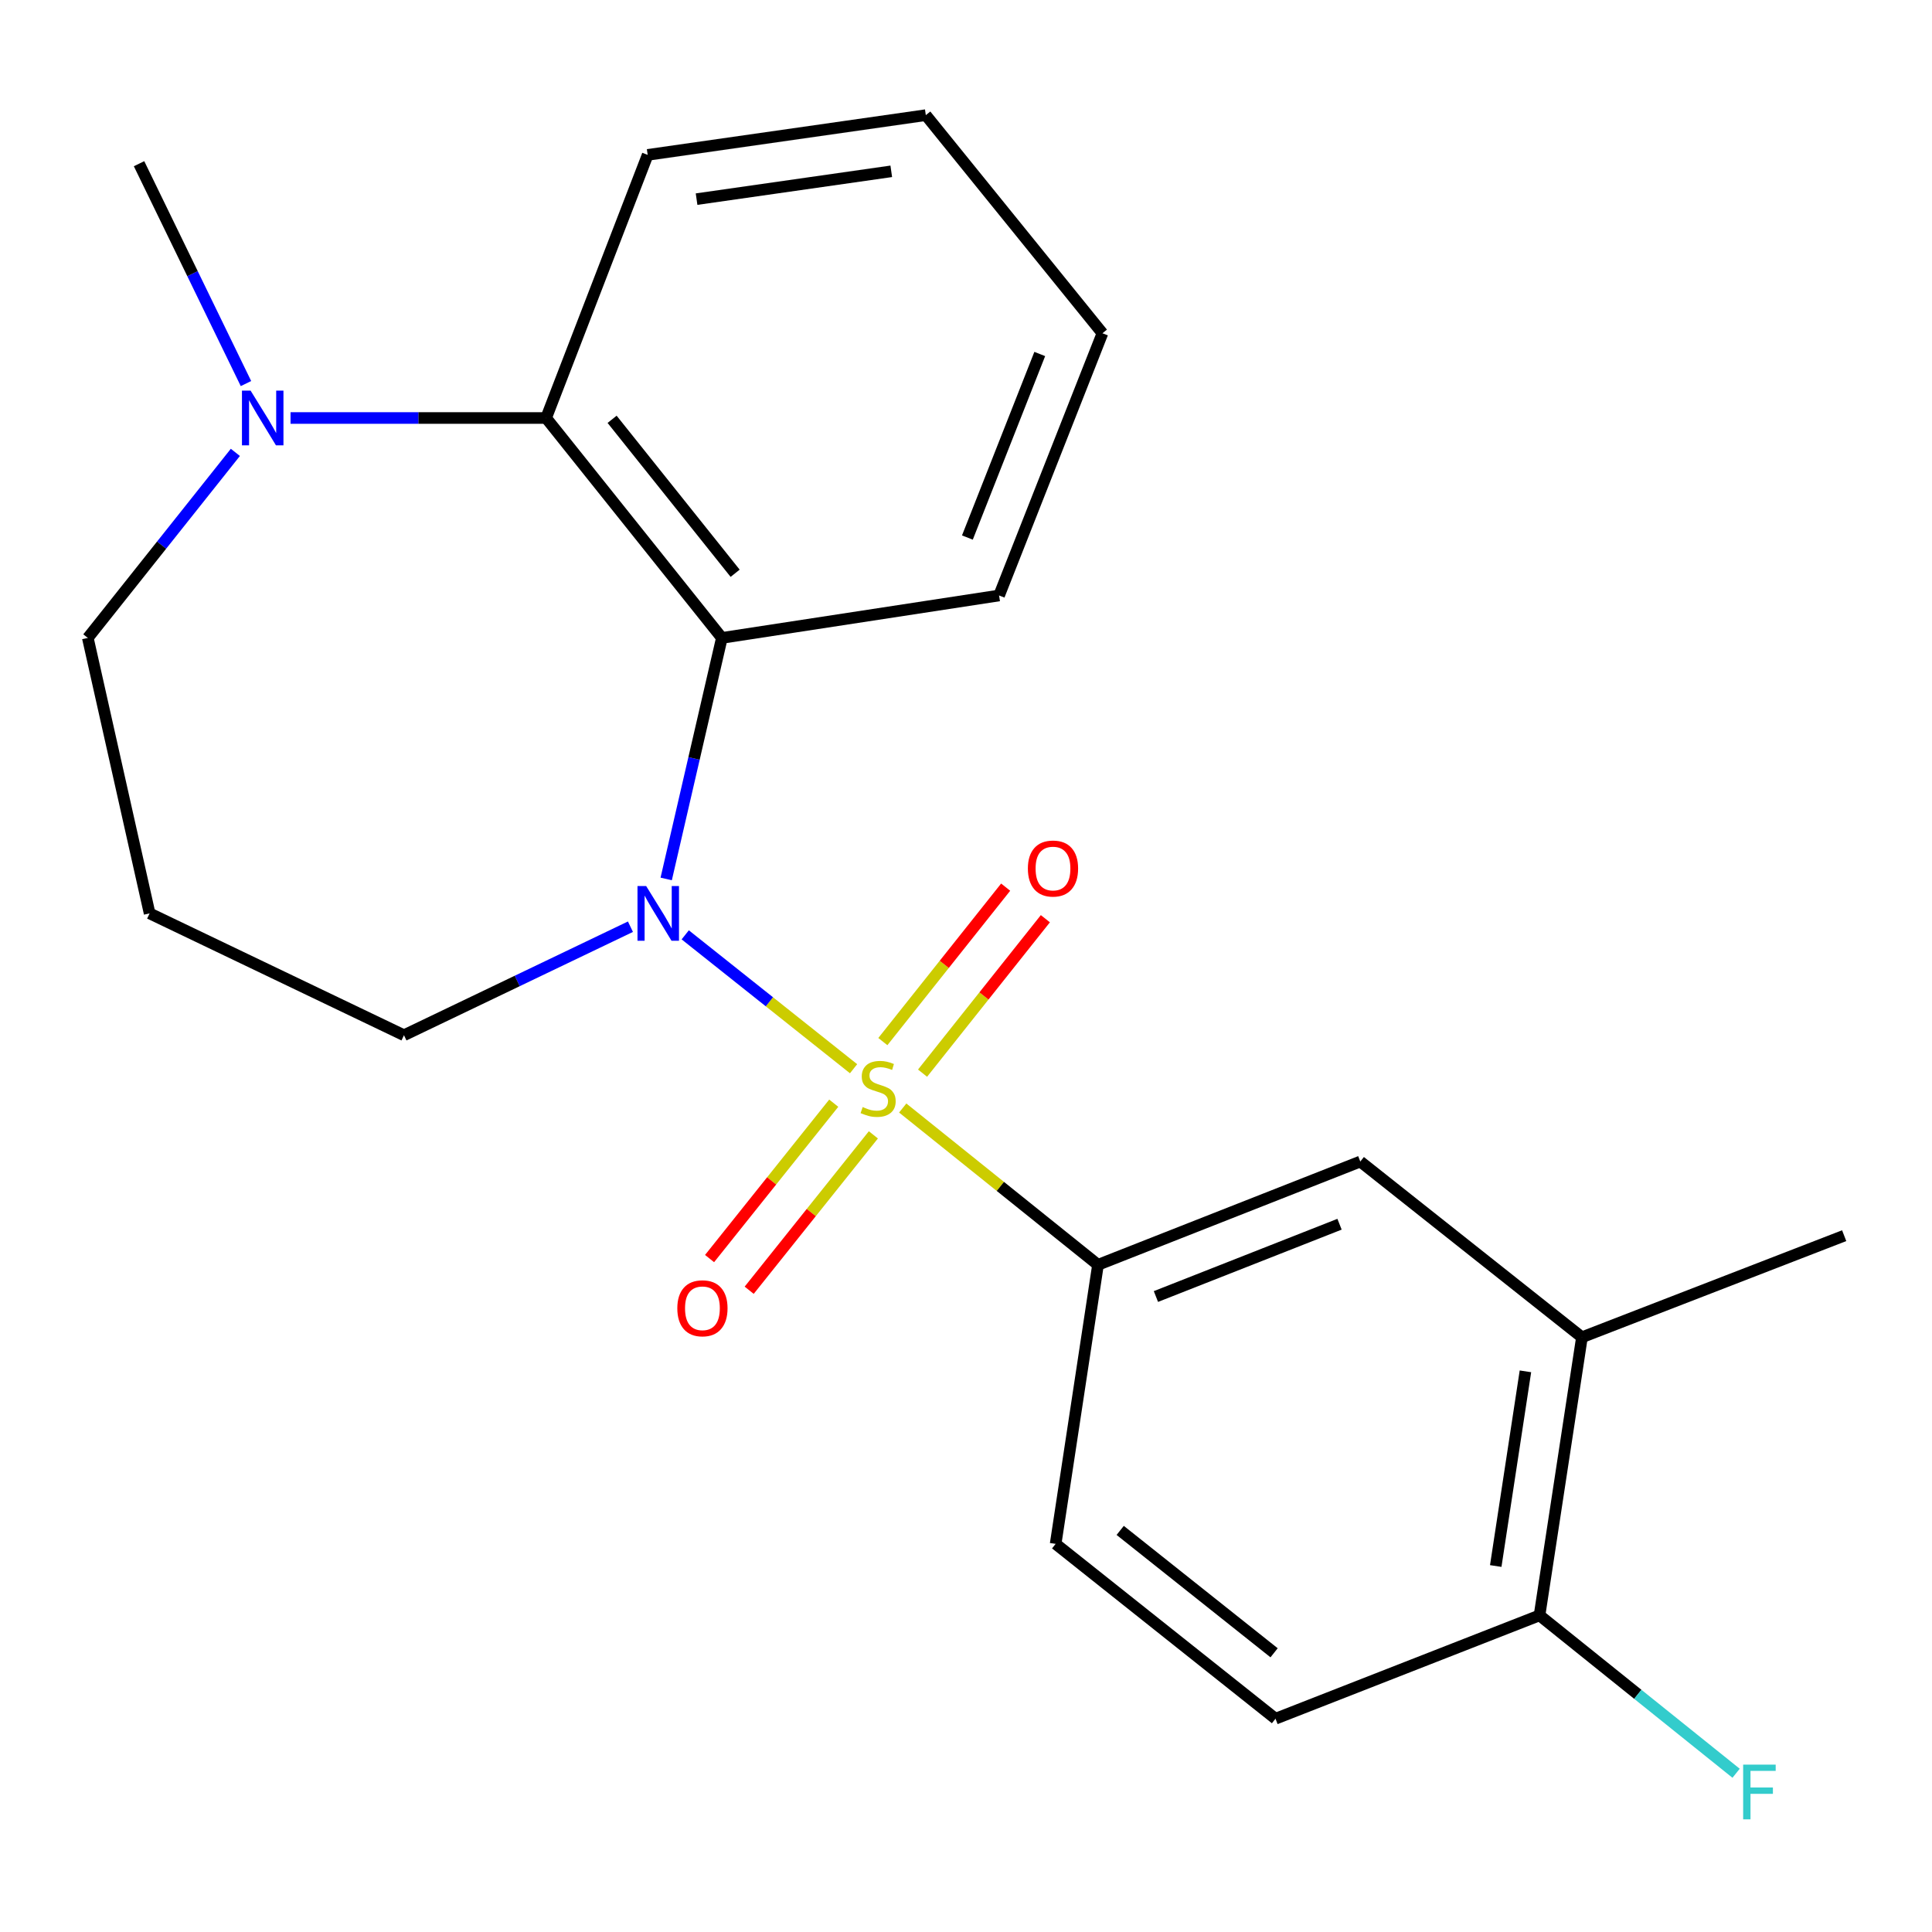 <?xml version='1.0' encoding='iso-8859-1'?>
<svg version='1.1' baseProfile='full'
              xmlns='http://www.w3.org/2000/svg'
                      xmlns:rdkit='http://www.rdkit.org/xml'
                      xmlns:xlink='http://www.w3.org/1999/xlink'
                  xml:space='preserve'
width='1000px' height='1000px' viewBox='0 0 1000 1000'>
<!-- END OF HEADER -->
<rect style='opacity:1.0;fill:#FFFFFF;stroke:none' width='1000' height='1000' x='0' y='0'> </rect>
<path class='bond-0' d='M 441.805,553.172 L 398.24,518.523' style='fill:none;fill-rule:evenodd;stroke:#CCCC00;stroke-width:6px;stroke-linecap:butt;stroke-linejoin:miter;stroke-opacity:1' />
<path class='bond-0' d='M 398.24,518.523 L 354.675,483.874' style='fill:none;fill-rule:evenodd;stroke:#0000FF;stroke-width:6px;stroke-linecap:butt;stroke-linejoin:miter;stroke-opacity:1' />
<path class='bond-2' d='M 467.249,573.506 L 517.785,614.086' style='fill:none;fill-rule:evenodd;stroke:#CCCC00;stroke-width:6px;stroke-linecap:butt;stroke-linejoin:miter;stroke-opacity:1' />
<path class='bond-2' d='M 517.785,614.086 L 568.321,654.667' style='fill:none;fill-rule:evenodd;stroke:#000000;stroke-width:6px;stroke-linecap:butt;stroke-linejoin:miter;stroke-opacity:1' />
<path class='bond-5' d='M 477.511,555.466 L 509.295,515.495' style='fill:none;fill-rule:evenodd;stroke:#CCCC00;stroke-width:6px;stroke-linecap:butt;stroke-linejoin:miter;stroke-opacity:1' />
<path class='bond-5' d='M 509.295,515.495 L 541.08,475.525' style='fill:none;fill-rule:evenodd;stroke:#FF0000;stroke-width:6px;stroke-linecap:butt;stroke-linejoin:miter;stroke-opacity:1' />
<path class='bond-5' d='M 456.961,539.124 L 488.746,499.154' style='fill:none;fill-rule:evenodd;stroke:#CCCC00;stroke-width:6px;stroke-linecap:butt;stroke-linejoin:miter;stroke-opacity:1' />
<path class='bond-5' d='M 488.746,499.154 L 520.53,459.184' style='fill:none;fill-rule:evenodd;stroke:#FF0000;stroke-width:6px;stroke-linecap:butt;stroke-linejoin:miter;stroke-opacity:1' />
<path class='bond-6' d='M 431.544,571.009 L 399.406,611.223' style='fill:none;fill-rule:evenodd;stroke:#CCCC00;stroke-width:6px;stroke-linecap:butt;stroke-linejoin:miter;stroke-opacity:1' />
<path class='bond-6' d='M 399.406,611.223 L 367.269,651.438' style='fill:none;fill-rule:evenodd;stroke:#FF0000;stroke-width:6px;stroke-linecap:butt;stroke-linejoin:miter;stroke-opacity:1' />
<path class='bond-6' d='M 452.054,587.4 L 419.916,627.614' style='fill:none;fill-rule:evenodd;stroke:#CCCC00;stroke-width:6px;stroke-linecap:butt;stroke-linejoin:miter;stroke-opacity:1' />
<path class='bond-6' d='M 419.916,627.614 L 387.779,667.828' style='fill:none;fill-rule:evenodd;stroke:#FF0000;stroke-width:6px;stroke-linecap:butt;stroke-linejoin:miter;stroke-opacity:1' />
<path class='bond-1' d='M 344.822,454.946 L 359.231,392.565' style='fill:none;fill-rule:evenodd;stroke:#0000FF;stroke-width:6px;stroke-linecap:butt;stroke-linejoin:miter;stroke-opacity:1' />
<path class='bond-1' d='M 359.231,392.565 L 373.641,330.185' style='fill:none;fill-rule:evenodd;stroke:#000000;stroke-width:6px;stroke-linecap:butt;stroke-linejoin:miter;stroke-opacity:1' />
<path class='bond-12' d='M 326.317,479.659 L 267.706,507.747' style='fill:none;fill-rule:evenodd;stroke:#0000FF;stroke-width:6px;stroke-linecap:butt;stroke-linejoin:miter;stroke-opacity:1' />
<path class='bond-12' d='M 267.706,507.747 L 209.096,535.834' style='fill:none;fill-rule:evenodd;stroke:#000000;stroke-width:6px;stroke-linecap:butt;stroke-linejoin:miter;stroke-opacity:1' />
<path class='bond-3' d='M 373.641,330.185 L 282.668,216.356' style='fill:none;fill-rule:evenodd;stroke:#000000;stroke-width:6px;stroke-linecap:butt;stroke-linejoin:miter;stroke-opacity:1' />
<path class='bond-3' d='M 380.505,296.719 L 316.823,217.039' style='fill:none;fill-rule:evenodd;stroke:#000000;stroke-width:6px;stroke-linecap:butt;stroke-linejoin:miter;stroke-opacity:1' />
<path class='bond-16' d='M 373.641,330.185 L 517.124,308.219' style='fill:none;fill-rule:evenodd;stroke:#000000;stroke-width:6px;stroke-linecap:butt;stroke-linejoin:miter;stroke-opacity:1' />
<path class='bond-7' d='M 568.321,654.667 L 704.088,601.209' style='fill:none;fill-rule:evenodd;stroke:#000000;stroke-width:6px;stroke-linecap:butt;stroke-linejoin:miter;stroke-opacity:1' />
<path class='bond-7' d='M 598.305,671.077 L 693.342,633.657' style='fill:none;fill-rule:evenodd;stroke:#000000;stroke-width:6px;stroke-linecap:butt;stroke-linejoin:miter;stroke-opacity:1' />
<path class='bond-10' d='M 568.321,654.667 L 546.398,799.112' style='fill:none;fill-rule:evenodd;stroke:#000000;stroke-width:6px;stroke-linecap:butt;stroke-linejoin:miter;stroke-opacity:1' />
<path class='bond-4' d='M 282.668,216.356 L 216.525,216.356' style='fill:none;fill-rule:evenodd;stroke:#000000;stroke-width:6px;stroke-linecap:butt;stroke-linejoin:miter;stroke-opacity:1' />
<path class='bond-4' d='M 216.525,216.356 L 150.383,216.356' style='fill:none;fill-rule:evenodd;stroke:#0000FF;stroke-width:6px;stroke-linecap:butt;stroke-linejoin:miter;stroke-opacity:1' />
<path class='bond-18' d='M 282.668,216.356 L 335.236,80.165' style='fill:none;fill-rule:evenodd;stroke:#000000;stroke-width:6px;stroke-linecap:butt;stroke-linejoin:miter;stroke-opacity:1' />
<path class='bond-17' d='M 127.311,198.537 L 99.641,141.634' style='fill:none;fill-rule:evenodd;stroke:#0000FF;stroke-width:6px;stroke-linecap:butt;stroke-linejoin:miter;stroke-opacity:1' />
<path class='bond-17' d='M 99.641,141.634 L 71.972,84.731' style='fill:none;fill-rule:evenodd;stroke:#000000;stroke-width:6px;stroke-linecap:butt;stroke-linejoin:miter;stroke-opacity:1' />
<path class='bond-23' d='M 121.824,234.151 L 83.639,282.168' style='fill:none;fill-rule:evenodd;stroke:#0000FF;stroke-width:6px;stroke-linecap:butt;stroke-linejoin:miter;stroke-opacity:1' />
<path class='bond-23' d='M 83.639,282.168 L 45.455,330.185' style='fill:none;fill-rule:evenodd;stroke:#000000;stroke-width:6px;stroke-linecap:butt;stroke-linejoin:miter;stroke-opacity:1' />
<path class='bond-8' d='M 704.088,601.209 L 818.808,692.167' style='fill:none;fill-rule:evenodd;stroke:#000000;stroke-width:6px;stroke-linecap:butt;stroke-linejoin:miter;stroke-opacity:1' />
<path class='bond-19' d='M 818.808,692.167 L 954.545,639.585' style='fill:none;fill-rule:evenodd;stroke:#000000;stroke-width:6px;stroke-linecap:butt;stroke-linejoin:miter;stroke-opacity:1' />
<path class='bond-22' d='M 818.808,692.167 L 796.856,836.117' style='fill:none;fill-rule:evenodd;stroke:#000000;stroke-width:6px;stroke-linecap:butt;stroke-linejoin:miter;stroke-opacity:1' />
<path class='bond-22' d='M 789.56,709.802 L 774.193,810.567' style='fill:none;fill-rule:evenodd;stroke:#000000;stroke-width:6px;stroke-linecap:butt;stroke-linejoin:miter;stroke-opacity:1' />
<path class='bond-9' d='M 796.856,836.117 L 660.199,889.604' style='fill:none;fill-rule:evenodd;stroke:#000000;stroke-width:6px;stroke-linecap:butt;stroke-linejoin:miter;stroke-opacity:1' />
<path class='bond-14' d='M 796.856,836.117 L 847.728,876.976' style='fill:none;fill-rule:evenodd;stroke:#000000;stroke-width:6px;stroke-linecap:butt;stroke-linejoin:miter;stroke-opacity:1' />
<path class='bond-14' d='M 847.728,876.976 L 898.601,917.835' style='fill:none;fill-rule:evenodd;stroke:#33CCCC;stroke-width:6px;stroke-linecap:butt;stroke-linejoin:miter;stroke-opacity:1' />
<path class='bond-11' d='M 546.398,799.112 L 660.199,889.604' style='fill:none;fill-rule:evenodd;stroke:#000000;stroke-width:6px;stroke-linecap:butt;stroke-linejoin:miter;stroke-opacity:1' />
<path class='bond-11' d='M 579.809,792.136 L 659.47,855.481' style='fill:none;fill-rule:evenodd;stroke:#000000;stroke-width:6px;stroke-linecap:butt;stroke-linejoin:miter;stroke-opacity:1' />
<path class='bond-13' d='M 209.096,535.834 L 77.442,472.764' style='fill:none;fill-rule:evenodd;stroke:#000000;stroke-width:6px;stroke-linecap:butt;stroke-linejoin:miter;stroke-opacity:1' />
<path class='bond-15' d='M 77.442,472.764 L 45.455,330.185' style='fill:none;fill-rule:evenodd;stroke:#000000;stroke-width:6px;stroke-linecap:butt;stroke-linejoin:miter;stroke-opacity:1' />
<path class='bond-20' d='M 517.124,308.219 L 570.626,172.495' style='fill:none;fill-rule:evenodd;stroke:#000000;stroke-width:6px;stroke-linecap:butt;stroke-linejoin:miter;stroke-opacity:1' />
<path class='bond-20' d='M 500.724,278.232 L 538.175,183.225' style='fill:none;fill-rule:evenodd;stroke:#000000;stroke-width:6px;stroke-linecap:butt;stroke-linejoin:miter;stroke-opacity:1' />
<path class='bond-24' d='M 335.236,80.165 L 479.2,59.599' style='fill:none;fill-rule:evenodd;stroke:#000000;stroke-width:6px;stroke-linecap:butt;stroke-linejoin:miter;stroke-opacity:1' />
<path class='bond-24' d='M 360.544,103.072 L 461.319,88.675' style='fill:none;fill-rule:evenodd;stroke:#000000;stroke-width:6px;stroke-linecap:butt;stroke-linejoin:miter;stroke-opacity:1' />
<path class='bond-21' d='M 570.626,172.495 L 479.2,59.599' style='fill:none;fill-rule:evenodd;stroke:#000000;stroke-width:6px;stroke-linecap:butt;stroke-linejoin:miter;stroke-opacity:1' />
<path  class='atom-0' d='M 446.521 573.005
Q 446.841 573.125, 448.161 573.685
Q 449.481 574.245, 450.921 574.605
Q 452.401 574.925, 453.841 574.925
Q 456.521 574.925, 458.081 573.645
Q 459.641 572.325, 459.641 570.045
Q 459.641 568.485, 458.841 567.525
Q 458.081 566.565, 456.881 566.045
Q 455.681 565.525, 453.681 564.925
Q 451.161 564.165, 449.641 563.445
Q 448.161 562.725, 447.081 561.205
Q 446.041 559.685, 446.041 557.125
Q 446.041 553.565, 448.441 551.365
Q 450.881 549.165, 455.681 549.165
Q 458.961 549.165, 462.681 550.725
L 461.761 553.805
Q 458.361 552.405, 455.801 552.405
Q 453.041 552.405, 451.521 553.565
Q 450.001 554.685, 450.041 556.645
Q 450.041 558.165, 450.801 559.085
Q 451.601 560.005, 452.721 560.525
Q 453.881 561.045, 455.801 561.645
Q 458.361 562.445, 459.881 563.245
Q 461.401 564.045, 462.481 565.685
Q 463.601 567.285, 463.601 570.045
Q 463.601 573.965, 460.961 576.085
Q 458.361 578.165, 454.001 578.165
Q 451.481 578.165, 449.561 577.605
Q 447.681 577.085, 445.441 576.165
L 446.521 573.005
' fill='#CCCC00'/>
<path  class='atom-1' d='M 334.446 458.604
L 343.726 473.604
Q 344.646 475.084, 346.126 477.764
Q 347.606 480.444, 347.686 480.604
L 347.686 458.604
L 351.446 458.604
L 351.446 486.924
L 347.566 486.924
L 337.606 470.524
Q 336.446 468.604, 335.206 466.404
Q 334.006 464.204, 333.646 463.524
L 333.646 486.924
L 329.966 486.924
L 329.966 458.604
L 334.446 458.604
' fill='#0000FF'/>
<path  class='atom-5' d='M 129.716 202.196
L 138.996 217.196
Q 139.916 218.676, 141.396 221.356
Q 142.876 224.036, 142.956 224.196
L 142.956 202.196
L 146.716 202.196
L 146.716 230.516
L 142.836 230.516
L 132.876 214.116
Q 131.716 212.196, 130.476 209.996
Q 129.276 207.796, 128.916 207.116
L 128.916 230.516
L 125.236 230.516
L 125.236 202.196
L 129.716 202.196
' fill='#0000FF'/>
<path  class='atom-6' d='M 532.027 449.55
Q 532.027 442.75, 535.387 438.95
Q 538.747 435.15, 545.027 435.15
Q 551.307 435.15, 554.667 438.95
Q 558.027 442.75, 558.027 449.55
Q 558.027 456.43, 554.627 460.35
Q 551.227 464.23, 545.027 464.23
Q 538.787 464.23, 535.387 460.35
Q 532.027 456.47, 532.027 449.55
M 545.027 461.03
Q 549.347 461.03, 551.667 458.15
Q 554.027 455.23, 554.027 449.55
Q 554.027 443.99, 551.667 441.19
Q 549.347 438.35, 545.027 438.35
Q 540.707 438.35, 538.347 441.15
Q 536.027 443.95, 536.027 449.55
Q 536.027 455.27, 538.347 458.15
Q 540.707 461.03, 545.027 461.03
' fill='#FF0000'/>
<path  class='atom-7' d='M 350.577 677.165
Q 350.577 670.365, 353.937 666.565
Q 357.297 662.765, 363.577 662.765
Q 369.857 662.765, 373.217 666.565
Q 376.577 670.365, 376.577 677.165
Q 376.577 684.045, 373.177 687.965
Q 369.777 691.845, 363.577 691.845
Q 357.337 691.845, 353.937 687.965
Q 350.577 684.085, 350.577 677.165
M 363.577 688.645
Q 367.897 688.645, 370.217 685.765
Q 372.577 682.845, 372.577 677.165
Q 372.577 671.605, 370.217 668.805
Q 367.897 665.965, 363.577 665.965
Q 359.257 665.965, 356.897 668.765
Q 354.577 671.565, 354.577 677.165
Q 354.577 682.885, 356.897 685.765
Q 359.257 688.645, 363.577 688.645
' fill='#FF0000'/>
<path  class='atom-15' d='M 902.251 913.368
L 919.091 913.368
L 919.091 916.608
L 906.051 916.608
L 906.051 925.208
L 917.651 925.208
L 917.651 928.488
L 906.051 928.488
L 906.051 941.688
L 902.251 941.688
L 902.251 913.368
' fill='#33CCCC'/>
</svg>
